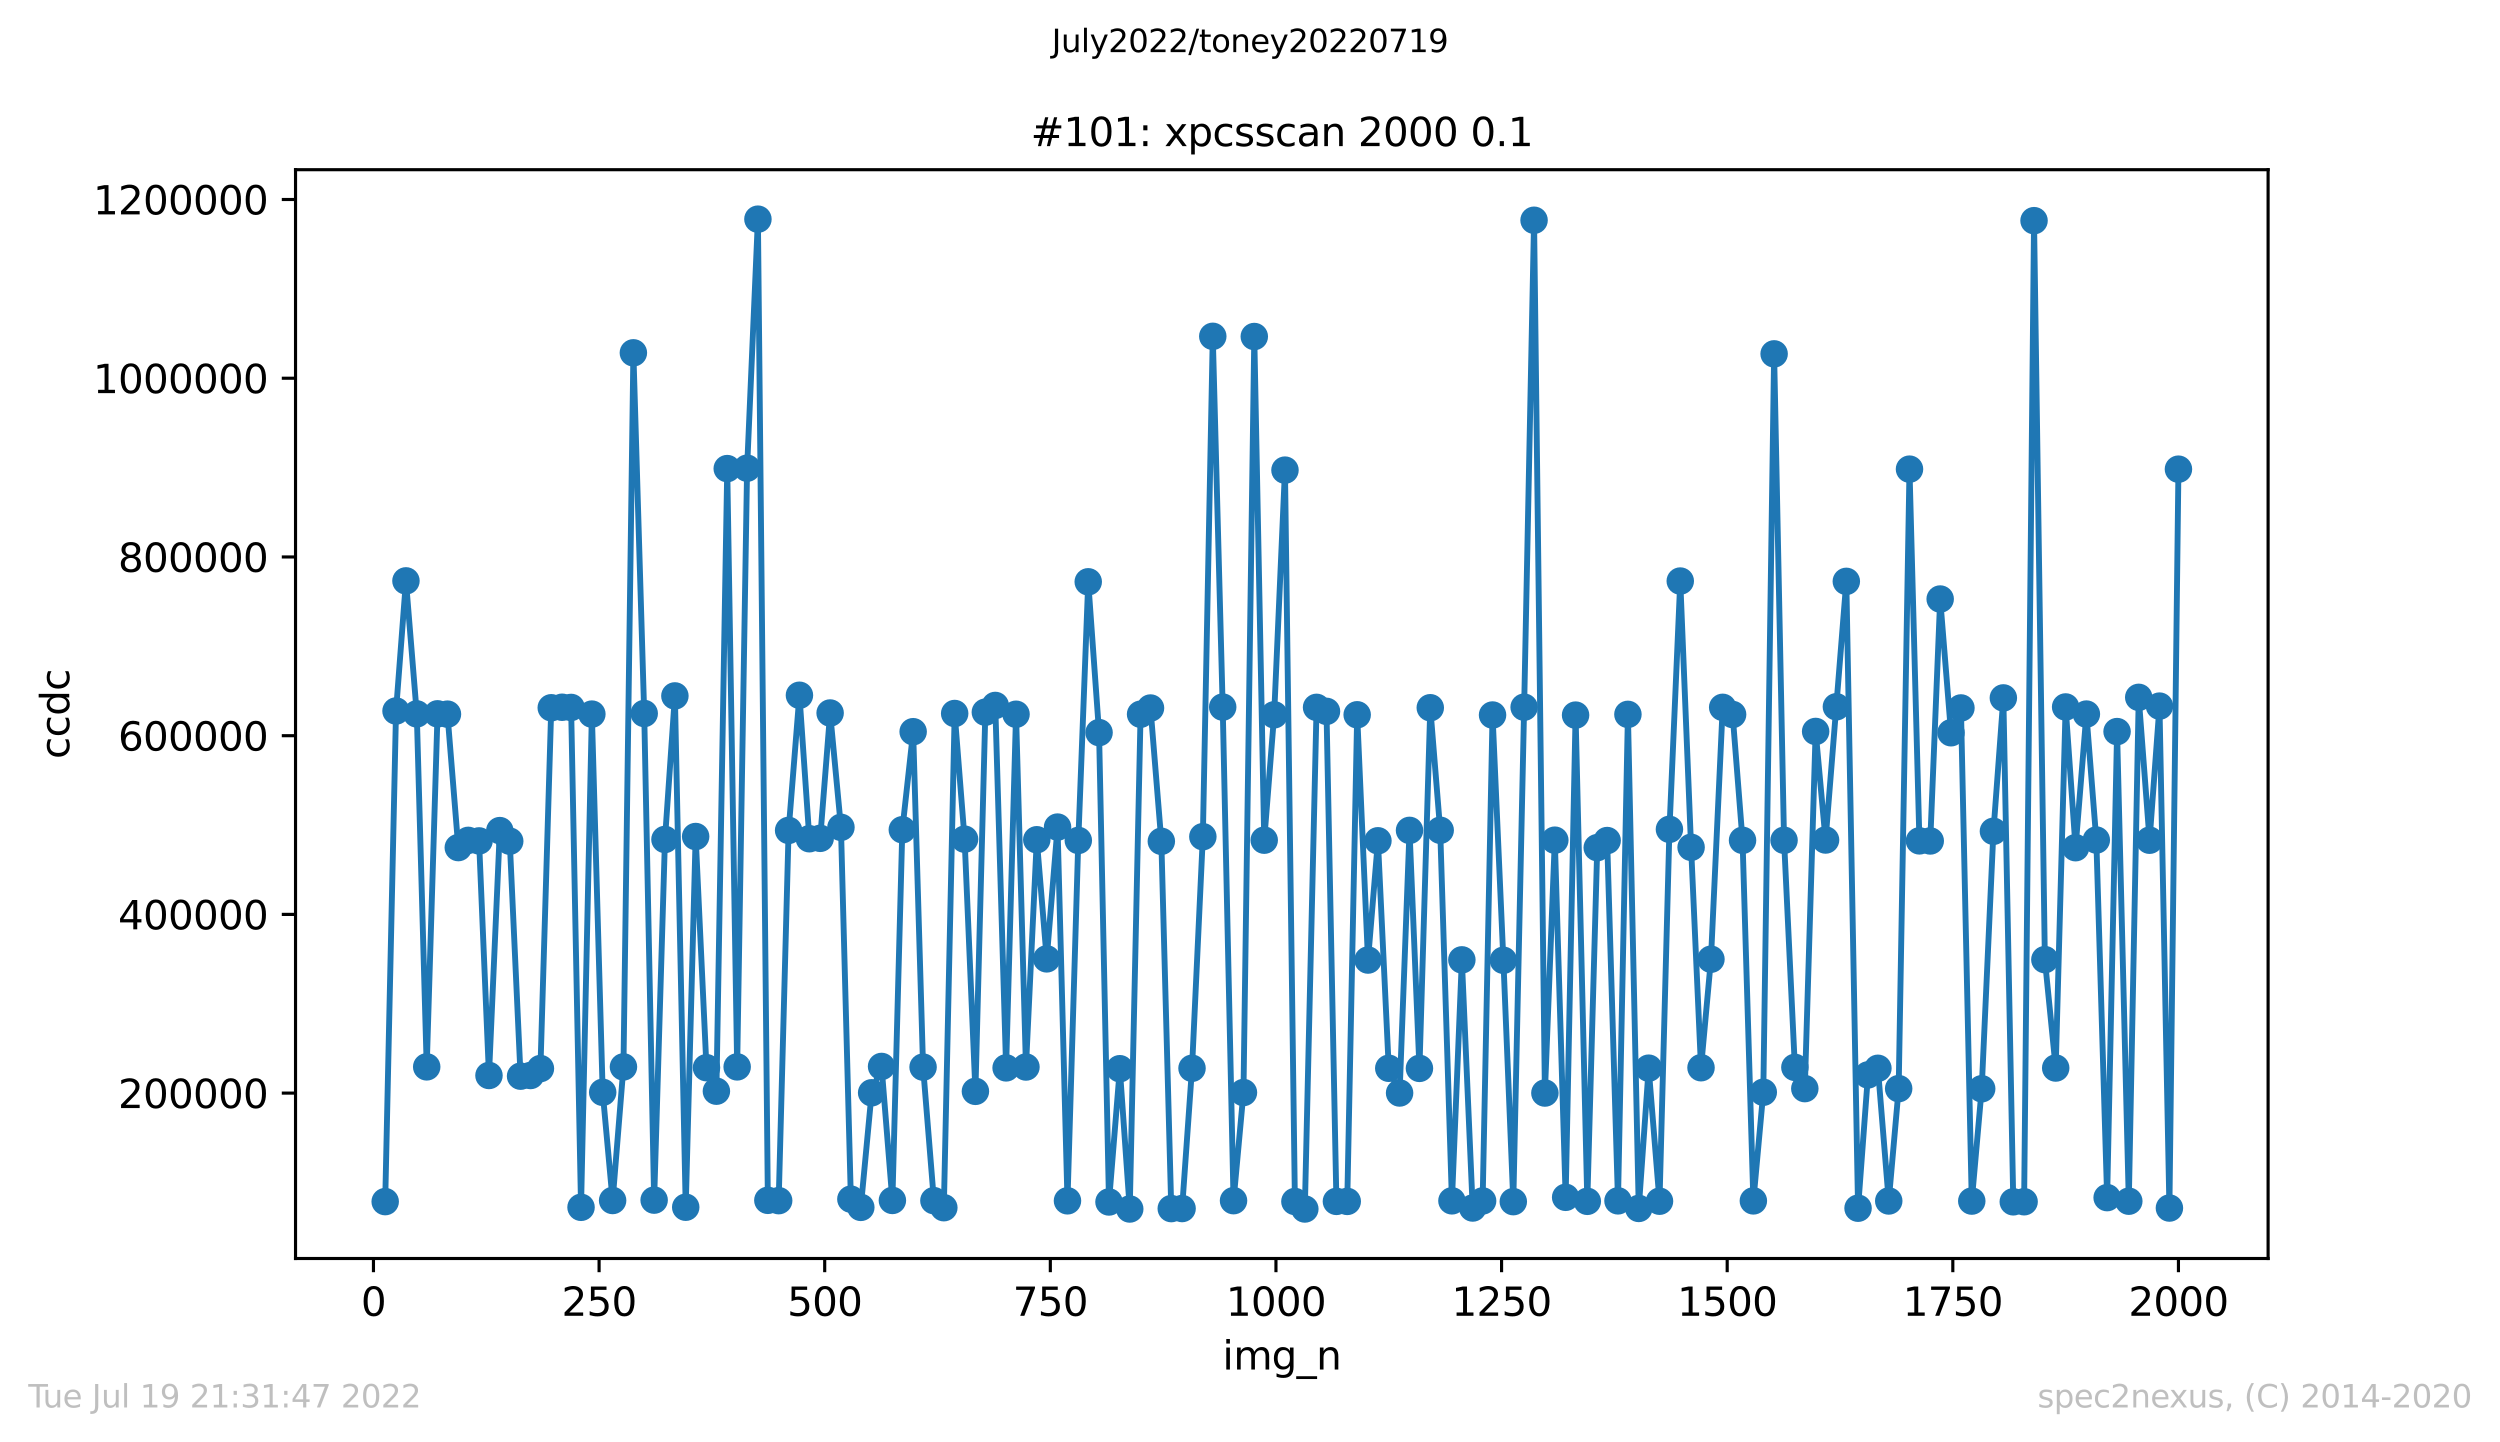 <?xml version="1.0" encoding="utf-8" standalone="no"?>
<!DOCTYPE svg PUBLIC "-//W3C//DTD SVG 1.1//EN"
  "http://www.w3.org/Graphics/SVG/1.1/DTD/svg11.dtd">
<svg xmlns:xlink="http://www.w3.org/1999/xlink" width="636.48pt" height="367.2pt" viewBox="0 0 636.48 367.2" xmlns="http://www.w3.org/2000/svg" version="1.1">
 <defs>
  <style type="text/css">*{stroke-linejoin: round; stroke-linecap: butt}</style>
 </defs>
 <g id="figure_1">
  <g id="patch_1">
   <path d="M 0 367.2 
L 636.48 367.2 
L 636.48 0 
L 0 0 
z
" style="fill: #ffffff"/>
  </g>
  <g id="axes_1">
   <g id="patch_2">
    <path d="M 75.24 320.4 
L 577.44 320.4 
L 577.44 43.2 
L 75.24 43.2 
z
" style="fill: #ffffff"/>
   </g>
   <g id="matplotlib.axis_1">
    <g id="xtick_1">
     <g id="line2d_1">
      <defs>
       <path id="m1f500fe204" d="M 0 0 
L 0 3.5 
" style="stroke: #000000; stroke-width: 0.8"/>
      </defs>
      <g>
       <use xlink:href="#m1f500fe204" x="95.08" y="320.4" style="stroke: #000000; stroke-width: 0.8"/>
      </g>
     </g>
     <g id="text_1">
      <!-- 0 -->
      <g transform="translate(91.899 334.998)scale(0.1 -0.1)">
       <defs>
        <path id="DejaVuSans-30" d="M 2034 4250 
Q 1547 4250 1301 3770 
Q 1056 3291 1056 2328 
Q 1056 1369 1301 889 
Q 1547 409 2034 409 
Q 2525 409 2770 889 
Q 3016 1369 3016 2328 
Q 3016 3291 2770 3770 
Q 2525 4250 2034 4250 
z
M 2034 4750 
Q 2819 4750 3233 4129 
Q 3647 3509 3647 2328 
Q 3647 1150 3233 529 
Q 2819 -91 2034 -91 
Q 1250 -91 836 529 
Q 422 1150 422 2328 
Q 422 3509 836 4129 
Q 1250 4750 2034 4750 
z
" transform="scale(0.016)"/>
       </defs>
       <use xlink:href="#DejaVuSans-30"/>
      </g>
     </g>
    </g>
    <g id="xtick_2">
     <g id="line2d_2">
      <g>
       <use xlink:href="#m1f500fe204" x="152.522" y="320.4" style="stroke: #000000; stroke-width: 0.8"/>
      </g>
     </g>
     <g id="text_2">
      <!-- 250 -->
      <g transform="translate(142.978 334.998)scale(0.1 -0.1)">
       <defs>
        <path id="DejaVuSans-32" d="M 1228 531 
L 3431 531 
L 3431 0 
L 469 0 
L 469 531 
Q 828 903 1448 1529 
Q 2069 2156 2228 2338 
Q 2531 2678 2651 2914 
Q 2772 3150 2772 3378 
Q 2772 3750 2511 3984 
Q 2250 4219 1831 4219 
Q 1534 4219 1204 4116 
Q 875 4013 500 3803 
L 500 4441 
Q 881 4594 1212 4672 
Q 1544 4750 1819 4750 
Q 2544 4750 2975 4387 
Q 3406 4025 3406 3419 
Q 3406 3131 3298 2873 
Q 3191 2616 2906 2266 
Q 2828 2175 2409 1742 
Q 1991 1309 1228 531 
z
" transform="scale(0.016)"/>
        <path id="DejaVuSans-35" d="M 691 4666 
L 3169 4666 
L 3169 4134 
L 1269 4134 
L 1269 2991 
Q 1406 3038 1543 3061 
Q 1681 3084 1819 3084 
Q 2600 3084 3056 2656 
Q 3513 2228 3513 1497 
Q 3513 744 3044 326 
Q 2575 -91 1722 -91 
Q 1428 -91 1123 -41 
Q 819 9 494 109 
L 494 744 
Q 775 591 1075 516 
Q 1375 441 1709 441 
Q 2250 441 2565 725 
Q 2881 1009 2881 1497 
Q 2881 1984 2565 2268 
Q 2250 2553 1709 2553 
Q 1456 2553 1204 2497 
Q 953 2441 691 2322 
L 691 4666 
z
" transform="scale(0.016)"/>
       </defs>
       <use xlink:href="#DejaVuSans-32"/>
       <use xlink:href="#DejaVuSans-35" x="63.623"/>
       <use xlink:href="#DejaVuSans-30" x="127.246"/>
      </g>
     </g>
    </g>
    <g id="xtick_3">
     <g id="line2d_3">
      <g>
       <use xlink:href="#m1f500fe204" x="209.963" y="320.4" style="stroke: #000000; stroke-width: 0.8"/>
      </g>
     </g>
     <g id="text_3">
      <!-- 500 -->
      <g transform="translate(200.42 334.998)scale(0.1 -0.1)">
       <use xlink:href="#DejaVuSans-35"/>
       <use xlink:href="#DejaVuSans-30" x="63.623"/>
       <use xlink:href="#DejaVuSans-30" x="127.246"/>
      </g>
     </g>
    </g>
    <g id="xtick_4">
     <g id="line2d_4">
      <g>
       <use xlink:href="#m1f500fe204" x="267.405" y="320.4" style="stroke: #000000; stroke-width: 0.8"/>
      </g>
     </g>
     <g id="text_4">
      <!-- 750 -->
      <g transform="translate(257.861 334.998)scale(0.1 -0.1)">
       <defs>
        <path id="DejaVuSans-37" d="M 525 4666 
L 3525 4666 
L 3525 4397 
L 1831 0 
L 1172 0 
L 2766 4134 
L 525 4134 
L 525 4666 
z
" transform="scale(0.016)"/>
       </defs>
       <use xlink:href="#DejaVuSans-37"/>
       <use xlink:href="#DejaVuSans-35" x="63.623"/>
       <use xlink:href="#DejaVuSans-30" x="127.246"/>
      </g>
     </g>
    </g>
    <g id="xtick_5">
     <g id="line2d_5">
      <g>
       <use xlink:href="#m1f500fe204" x="324.847" y="320.4" style="stroke: #000000; stroke-width: 0.8"/>
      </g>
     </g>
     <g id="text_5">
      <!-- 1000 -->
      <g transform="translate(312.122 334.998)scale(0.1 -0.1)">
       <defs>
        <path id="DejaVuSans-31" d="M 794 531 
L 1825 531 
L 1825 4091 
L 703 3866 
L 703 4441 
L 1819 4666 
L 2450 4666 
L 2450 531 
L 3481 531 
L 3481 0 
L 794 0 
L 794 531 
z
" transform="scale(0.016)"/>
       </defs>
       <use xlink:href="#DejaVuSans-31"/>
       <use xlink:href="#DejaVuSans-30" x="63.623"/>
       <use xlink:href="#DejaVuSans-30" x="127.246"/>
       <use xlink:href="#DejaVuSans-30" x="190.869"/>
      </g>
     </g>
    </g>
    <g id="xtick_6">
     <g id="line2d_6">
      <g>
       <use xlink:href="#m1f500fe204" x="382.288" y="320.4" style="stroke: #000000; stroke-width: 0.8"/>
      </g>
     </g>
     <g id="text_6">
      <!-- 1250 -->
      <g transform="translate(369.563 334.998)scale(0.1 -0.1)">
       <use xlink:href="#DejaVuSans-31"/>
       <use xlink:href="#DejaVuSans-32" x="63.623"/>
       <use xlink:href="#DejaVuSans-35" x="127.246"/>
       <use xlink:href="#DejaVuSans-30" x="190.869"/>
      </g>
     </g>
    </g>
    <g id="xtick_7">
     <g id="line2d_7">
      <g>
       <use xlink:href="#m1f500fe204" x="439.73" y="320.4" style="stroke: #000000; stroke-width: 0.8"/>
      </g>
     </g>
     <g id="text_7">
      <!-- 1500 -->
      <g transform="translate(427.005 334.998)scale(0.1 -0.1)">
       <use xlink:href="#DejaVuSans-31"/>
       <use xlink:href="#DejaVuSans-35" x="63.623"/>
       <use xlink:href="#DejaVuSans-30" x="127.246"/>
       <use xlink:href="#DejaVuSans-30" x="190.869"/>
      </g>
     </g>
    </g>
    <g id="xtick_8">
     <g id="line2d_8">
      <g>
       <use xlink:href="#m1f500fe204" x="497.171" y="320.4" style="stroke: #000000; stroke-width: 0.8"/>
      </g>
     </g>
     <g id="text_8">
      <!-- 1750 -->
      <g transform="translate(484.446 334.998)scale(0.1 -0.1)">
       <use xlink:href="#DejaVuSans-31"/>
       <use xlink:href="#DejaVuSans-37" x="63.623"/>
       <use xlink:href="#DejaVuSans-35" x="127.246"/>
       <use xlink:href="#DejaVuSans-30" x="190.869"/>
      </g>
     </g>
    </g>
    <g id="xtick_9">
     <g id="line2d_9">
      <g>
       <use xlink:href="#m1f500fe204" x="554.613" y="320.4" style="stroke: #000000; stroke-width: 0.8"/>
      </g>
     </g>
     <g id="text_9">
      <!-- 2000 -->
      <g transform="translate(541.888 334.998)scale(0.1 -0.1)">
       <use xlink:href="#DejaVuSans-32"/>
       <use xlink:href="#DejaVuSans-30" x="63.623"/>
       <use xlink:href="#DejaVuSans-30" x="127.246"/>
       <use xlink:href="#DejaVuSans-30" x="190.869"/>
      </g>
     </g>
    </g>
    <g id="text_10">
     <!-- img_n -->
     <g transform="translate(311.238 348.677)scale(0.1 -0.1)">
      <defs>
       <path id="DejaVuSans-69" d="M 603 3500 
L 1178 3500 
L 1178 0 
L 603 0 
L 603 3500 
z
M 603 4863 
L 1178 4863 
L 1178 4134 
L 603 4134 
L 603 4863 
z
" transform="scale(0.016)"/>
       <path id="DejaVuSans-6d" d="M 3328 2828 
Q 3544 3216 3844 3400 
Q 4144 3584 4550 3584 
Q 5097 3584 5394 3201 
Q 5691 2819 5691 2113 
L 5691 0 
L 5113 0 
L 5113 2094 
Q 5113 2597 4934 2840 
Q 4756 3084 4391 3084 
Q 3944 3084 3684 2787 
Q 3425 2491 3425 1978 
L 3425 0 
L 2847 0 
L 2847 2094 
Q 2847 2600 2669 2842 
Q 2491 3084 2119 3084 
Q 1678 3084 1418 2786 
Q 1159 2488 1159 1978 
L 1159 0 
L 581 0 
L 581 3500 
L 1159 3500 
L 1159 2956 
Q 1356 3278 1631 3431 
Q 1906 3584 2284 3584 
Q 2666 3584 2933 3390 
Q 3200 3197 3328 2828 
z
" transform="scale(0.016)"/>
       <path id="DejaVuSans-67" d="M 2906 1791 
Q 2906 2416 2648 2759 
Q 2391 3103 1925 3103 
Q 1463 3103 1205 2759 
Q 947 2416 947 1791 
Q 947 1169 1205 825 
Q 1463 481 1925 481 
Q 2391 481 2648 825 
Q 2906 1169 2906 1791 
z
M 3481 434 
Q 3481 -459 3084 -895 
Q 2688 -1331 1869 -1331 
Q 1566 -1331 1297 -1286 
Q 1028 -1241 775 -1147 
L 775 -588 
Q 1028 -725 1275 -790 
Q 1522 -856 1778 -856 
Q 2344 -856 2625 -561 
Q 2906 -266 2906 331 
L 2906 616 
Q 2728 306 2450 153 
Q 2172 0 1784 0 
Q 1141 0 747 490 
Q 353 981 353 1791 
Q 353 2603 747 3093 
Q 1141 3584 1784 3584 
Q 2172 3584 2450 3431 
Q 2728 3278 2906 2969 
L 2906 3500 
L 3481 3500 
L 3481 434 
z
" transform="scale(0.016)"/>
       <path id="DejaVuSans-5f" d="M 3263 -1063 
L 3263 -1509 
L -63 -1509 
L -63 -1063 
L 3263 -1063 
z
" transform="scale(0.016)"/>
       <path id="DejaVuSans-6e" d="M 3513 2113 
L 3513 0 
L 2938 0 
L 2938 2094 
Q 2938 2591 2744 2837 
Q 2550 3084 2163 3084 
Q 1697 3084 1428 2787 
Q 1159 2491 1159 1978 
L 1159 0 
L 581 0 
L 581 3500 
L 1159 3500 
L 1159 2956 
Q 1366 3272 1645 3428 
Q 1925 3584 2291 3584 
Q 2894 3584 3203 3211 
Q 3513 2838 3513 2113 
z
" transform="scale(0.016)"/>
      </defs>
      <use xlink:href="#DejaVuSans-69"/>
      <use xlink:href="#DejaVuSans-6d" x="27.783"/>
      <use xlink:href="#DejaVuSans-67" x="125.195"/>
      <use xlink:href="#DejaVuSans-5f" x="188.672"/>
      <use xlink:href="#DejaVuSans-6e" x="238.672"/>
     </g>
    </g>
   </g>
   <g id="matplotlib.axis_2">
    <g id="ytick_1">
     <g id="line2d_10">
      <defs>
       <path id="m48b2c67e05" d="M 0 0 
L -3.5 0 
" style="stroke: #000000; stroke-width: 0.8"/>
      </defs>
      <g>
       <use xlink:href="#m48b2c67e05" x="75.24" y="278.301" style="stroke: #000000; stroke-width: 0.8"/>
      </g>
     </g>
     <g id="text_11">
      <!-- 200000 -->
      <g transform="translate(30.065 282.1)scale(0.1 -0.1)">
       <use xlink:href="#DejaVuSans-32"/>
       <use xlink:href="#DejaVuSans-30" x="63.623"/>
       <use xlink:href="#DejaVuSans-30" x="127.246"/>
       <use xlink:href="#DejaVuSans-30" x="190.869"/>
       <use xlink:href="#DejaVuSans-30" x="254.492"/>
       <use xlink:href="#DejaVuSans-30" x="318.115"/>
      </g>
     </g>
    </g>
    <g id="ytick_2">
     <g id="line2d_11">
      <g>
       <use xlink:href="#m48b2c67e05" x="75.24" y="232.799" style="stroke: #000000; stroke-width: 0.8"/>
      </g>
     </g>
     <g id="text_12">
      <!-- 400000 -->
      <g transform="translate(30.065 236.598)scale(0.1 -0.1)">
       <defs>
        <path id="DejaVuSans-34" d="M 2419 4116 
L 825 1625 
L 2419 1625 
L 2419 4116 
z
M 2253 4666 
L 3047 4666 
L 3047 1625 
L 3713 1625 
L 3713 1100 
L 3047 1100 
L 3047 0 
L 2419 0 
L 2419 1100 
L 313 1100 
L 313 1709 
L 2253 4666 
z
" transform="scale(0.016)"/>
       </defs>
       <use xlink:href="#DejaVuSans-34"/>
       <use xlink:href="#DejaVuSans-30" x="63.623"/>
       <use xlink:href="#DejaVuSans-30" x="127.246"/>
       <use xlink:href="#DejaVuSans-30" x="190.869"/>
       <use xlink:href="#DejaVuSans-30" x="254.492"/>
       <use xlink:href="#DejaVuSans-30" x="318.115"/>
      </g>
     </g>
    </g>
    <g id="ytick_3">
     <g id="line2d_12">
      <g>
       <use xlink:href="#m48b2c67e05" x="75.24" y="187.297" style="stroke: #000000; stroke-width: 0.8"/>
      </g>
     </g>
     <g id="text_13">
      <!-- 600000 -->
      <g transform="translate(30.065 191.096)scale(0.1 -0.1)">
       <defs>
        <path id="DejaVuSans-36" d="M 2113 2584 
Q 1688 2584 1439 2293 
Q 1191 2003 1191 1497 
Q 1191 994 1439 701 
Q 1688 409 2113 409 
Q 2538 409 2786 701 
Q 3034 994 3034 1497 
Q 3034 2003 2786 2293 
Q 2538 2584 2113 2584 
z
M 3366 4563 
L 3366 3988 
Q 3128 4100 2886 4159 
Q 2644 4219 2406 4219 
Q 1781 4219 1451 3797 
Q 1122 3375 1075 2522 
Q 1259 2794 1537 2939 
Q 1816 3084 2150 3084 
Q 2853 3084 3261 2657 
Q 3669 2231 3669 1497 
Q 3669 778 3244 343 
Q 2819 -91 2113 -91 
Q 1303 -91 875 529 
Q 447 1150 447 2328 
Q 447 3434 972 4092 
Q 1497 4750 2381 4750 
Q 2619 4750 2861 4703 
Q 3103 4656 3366 4563 
z
" transform="scale(0.016)"/>
       </defs>
       <use xlink:href="#DejaVuSans-36"/>
       <use xlink:href="#DejaVuSans-30" x="63.623"/>
       <use xlink:href="#DejaVuSans-30" x="127.246"/>
       <use xlink:href="#DejaVuSans-30" x="190.869"/>
       <use xlink:href="#DejaVuSans-30" x="254.492"/>
       <use xlink:href="#DejaVuSans-30" x="318.115"/>
      </g>
     </g>
    </g>
    <g id="ytick_4">
     <g id="line2d_13">
      <g>
       <use xlink:href="#m48b2c67e05" x="75.24" y="141.795" style="stroke: #000000; stroke-width: 0.8"/>
      </g>
     </g>
     <g id="text_14">
      <!-- 800000 -->
      <g transform="translate(30.065 145.595)scale(0.1 -0.1)">
       <defs>
        <path id="DejaVuSans-38" d="M 2034 2216 
Q 1584 2216 1326 1975 
Q 1069 1734 1069 1313 
Q 1069 891 1326 650 
Q 1584 409 2034 409 
Q 2484 409 2743 651 
Q 3003 894 3003 1313 
Q 3003 1734 2745 1975 
Q 2488 2216 2034 2216 
z
M 1403 2484 
Q 997 2584 770 2862 
Q 544 3141 544 3541 
Q 544 4100 942 4425 
Q 1341 4750 2034 4750 
Q 2731 4750 3128 4425 
Q 3525 4100 3525 3541 
Q 3525 3141 3298 2862 
Q 3072 2584 2669 2484 
Q 3125 2378 3379 2068 
Q 3634 1759 3634 1313 
Q 3634 634 3220 271 
Q 2806 -91 2034 -91 
Q 1263 -91 848 271 
Q 434 634 434 1313 
Q 434 1759 690 2068 
Q 947 2378 1403 2484 
z
M 1172 3481 
Q 1172 3119 1398 2916 
Q 1625 2713 2034 2713 
Q 2441 2713 2670 2916 
Q 2900 3119 2900 3481 
Q 2900 3844 2670 4047 
Q 2441 4250 2034 4250 
Q 1625 4250 1398 4047 
Q 1172 3844 1172 3481 
z
" transform="scale(0.016)"/>
       </defs>
       <use xlink:href="#DejaVuSans-38"/>
       <use xlink:href="#DejaVuSans-30" x="63.623"/>
       <use xlink:href="#DejaVuSans-30" x="127.246"/>
       <use xlink:href="#DejaVuSans-30" x="190.869"/>
       <use xlink:href="#DejaVuSans-30" x="254.492"/>
       <use xlink:href="#DejaVuSans-30" x="318.115"/>
      </g>
     </g>
    </g>
    <g id="ytick_5">
     <g id="line2d_14">
      <g>
       <use xlink:href="#m48b2c67e05" x="75.24" y="96.294" style="stroke: #000000; stroke-width: 0.8"/>
      </g>
     </g>
     <g id="text_15">
      <!-- 1000000 -->
      <g transform="translate(23.703 100.093)scale(0.1 -0.1)">
       <use xlink:href="#DejaVuSans-31"/>
       <use xlink:href="#DejaVuSans-30" x="63.623"/>
       <use xlink:href="#DejaVuSans-30" x="127.246"/>
       <use xlink:href="#DejaVuSans-30" x="190.869"/>
       <use xlink:href="#DejaVuSans-30" x="254.492"/>
       <use xlink:href="#DejaVuSans-30" x="318.115"/>
       <use xlink:href="#DejaVuSans-30" x="381.738"/>
      </g>
     </g>
    </g>
    <g id="ytick_6">
     <g id="line2d_15">
      <g>
       <use xlink:href="#m48b2c67e05" x="75.24" y="50.792" style="stroke: #000000; stroke-width: 0.8"/>
      </g>
     </g>
     <g id="text_16">
      <!-- 1200000 -->
      <g transform="translate(23.703 54.591)scale(0.1 -0.1)">
       <use xlink:href="#DejaVuSans-31"/>
       <use xlink:href="#DejaVuSans-32" x="63.623"/>
       <use xlink:href="#DejaVuSans-30" x="127.246"/>
       <use xlink:href="#DejaVuSans-30" x="190.869"/>
       <use xlink:href="#DejaVuSans-30" x="254.492"/>
       <use xlink:href="#DejaVuSans-30" x="318.115"/>
       <use xlink:href="#DejaVuSans-30" x="381.738"/>
      </g>
     </g>
    </g>
    <g id="text_17">
     <!-- ccdc -->
     <g transform="translate(17.623 193.222)rotate(-90)scale(0.1 -0.1)">
      <defs>
       <path id="DejaVuSans-63" d="M 3122 3366 
L 3122 2828 
Q 2878 2963 2633 3030 
Q 2388 3097 2138 3097 
Q 1578 3097 1268 2742 
Q 959 2388 959 1747 
Q 959 1106 1268 751 
Q 1578 397 2138 397 
Q 2388 397 2633 464 
Q 2878 531 3122 666 
L 3122 134 
Q 2881 22 2623 -34 
Q 2366 -91 2075 -91 
Q 1284 -91 818 406 
Q 353 903 353 1747 
Q 353 2603 823 3093 
Q 1294 3584 2113 3584 
Q 2378 3584 2631 3529 
Q 2884 3475 3122 3366 
z
" transform="scale(0.016)"/>
       <path id="DejaVuSans-64" d="M 2906 2969 
L 2906 4863 
L 3481 4863 
L 3481 0 
L 2906 0 
L 2906 525 
Q 2725 213 2448 61 
Q 2172 -91 1784 -91 
Q 1150 -91 751 415 
Q 353 922 353 1747 
Q 353 2572 751 3078 
Q 1150 3584 1784 3584 
Q 2172 3584 2448 3432 
Q 2725 3281 2906 2969 
z
M 947 1747 
Q 947 1113 1208 752 
Q 1469 391 1925 391 
Q 2381 391 2643 752 
Q 2906 1113 2906 1747 
Q 2906 2381 2643 2742 
Q 2381 3103 1925 3103 
Q 1469 3103 1208 2742 
Q 947 2381 947 1747 
z
" transform="scale(0.016)"/>
      </defs>
      <use xlink:href="#DejaVuSans-63"/>
      <use xlink:href="#DejaVuSans-63" x="54.98"/>
      <use xlink:href="#DejaVuSans-64" x="109.961"/>
      <use xlink:href="#DejaVuSans-63" x="173.438"/>
     </g>
    </g>
   </g>
   <g id="line2d_16">
    <path d="M 98.067 305.92 
L 100.824 181.012 
L 103.352 147.888 
L 106.109 181.75 
L 108.637 271.613 
L 111.394 181.735 
L 113.921 181.817 
L 116.678 215.787 
L 119.206 213.95 
L 121.963 214.089 
L 124.49 273.808 
L 127.248 211.464 
L 129.775 214.161 
L 132.532 273.985 
L 135.06 273.812 
L 137.587 272.049 
L 140.344 180.191 
L 143.101 180.061 
L 145.399 180.11 
L 147.927 307.373 
L 150.684 181.806 
L 153.441 278.096 
L 155.968 305.638 
L 158.726 271.622 
L 161.253 89.827 
L 164.01 181.651 
L 166.538 305.542 
L 169.295 213.718 
L 171.822 177.178 
L 174.579 307.35 
L 177.107 212.972 
L 179.864 271.827 
L 182.391 277.808 
L 185.149 119.302 
L 187.676 271.62 
L 190.204 119.198 
L 192.961 55.8 
L 195.488 305.593 
L 198.245 305.676 
L 200.773 211.415 
L 203.53 177.007 
L 206.057 213.534 
L 208.815 213.434 
L 211.342 181.525 
L 214.099 210.633 
L 216.627 305.296 
L 219.154 307.386 
L 221.911 278.215 
L 224.439 271.51 
L 227.196 305.621 
L 229.723 211.248 
L 232.481 186.285 
L 235.008 271.68 
L 237.765 305.678 
L 240.293 307.469 
L 243.05 181.653 
L 245.577 213.647 
L 248.334 277.846 
L 250.862 181.317 
L 253.389 179.603 
L 256.146 271.872 
L 258.674 181.842 
L 261.201 271.652 
L 263.958 213.793 
L 266.486 244.119 
L 269.243 210.569 
L 271.771 305.718 
L 274.528 213.969 
L 277.055 148.121 
L 279.812 186.513 
L 282.34 306.012 
L 285.097 272.088 
L 287.624 307.8 
L 290.382 181.838 
L 292.909 180.258 
L 295.666 214.188 
L 298.194 307.698 
L 300.951 307.683 
L 303.478 271.977 
L 306.235 213.014 
L 308.763 85.624 
L 311.29 180.02 
L 314.048 305.682 
L 316.575 278.15 
L 319.332 85.676 
L 321.86 213.903 
L 324.387 181.987 
L 327.144 119.692 
L 329.672 305.893 
L 332.199 307.799 
L 335.186 180.089 
L 337.713 181.107 
L 340.241 305.862 
L 342.998 305.867 
L 345.525 181.978 
L 348.283 244.421 
L 350.81 214.056 
L 353.567 271.975 
L 356.324 278.265 
L 358.852 211.409 
L 361.379 272.001 
L 364.137 180.185 
L 366.664 211.379 
L 369.651 305.723 
L 372.178 244.374 
L 374.936 307.551 
L 377.463 305.749 
L 379.99 182.039 
L 382.748 244.483 
L 385.275 305.929 
L 388.032 180.043 
L 390.56 56.076 
L 393.317 278.277 
L 395.844 213.905 
L 398.601 304.827 
L 401.129 182.064 
L 404.116 305.848 
L 406.643 215.805 
L 409.171 213.999 
L 411.928 305.726 
L 414.455 181.874 
L 417.213 307.657 
L 419.74 271.951 
L 422.497 305.82 
L 425.025 211.14 
L 427.782 147.932 
L 430.539 215.72 
L 433.066 271.833 
L 435.594 244.212 
L 438.581 180.082 
L 441.108 181.907 
L 443.636 213.943 
L 446.393 305.734 
L 448.92 278.08 
L 451.677 90.093 
L 454.205 213.929 
L 456.962 271.743 
L 459.49 277.152 
L 462.247 186.224 
L 464.774 213.859 
L 470.059 148.011 
L 473.046 307.601 
L 475.573 273.663 
L 478.101 271.98 
L 480.858 305.758 
L 483.385 277.157 
L 486.142 119.442 
L 488.67 214.078 
L 491.427 214.1 
L 493.954 152.509 
L 496.712 186.554 
L 499.239 180.24 
L 501.996 305.785 
L 504.524 277.19 
L 507.511 211.641 
L 510.038 177.682 
L 512.566 305.972 
L 515.323 305.954 
L 517.85 56.18 
L 520.607 244.314 
L 523.365 271.911 
L 525.892 179.987 
L 528.419 215.817 
L 531.177 181.798 
L 533.704 213.869 
L 536.461 304.904 
L 538.989 186.256 
L 541.976 305.816 
L 544.503 177.539 
L 547.26 213.913 
L 549.788 179.769 
L 552.315 307.557 
L 554.613 119.448 
L 554.613 119.448 
" clip-path="url(#p05464208d6)" style="fill: none; stroke: #1f77b4; stroke-width: 1.5; stroke-linecap: square"/>
    <defs>
     <path id="me6e711a091" d="M 0 3 
C 0.796 3 1.559 2.684 2.121 2.121 
C 2.684 1.559 3 0.796 3 0 
C 3 -0.796 2.684 -1.559 2.121 -2.121 
C 1.559 -2.684 0.796 -3 0 -3 
C -0.796 -3 -1.559 -2.684 -2.121 -2.121 
C -2.684 -1.559 -3 -0.796 -3 0 
C -3 0.796 -2.684 1.559 -2.121 2.121 
C -1.559 2.684 -0.796 3 0 3 
z
" style="stroke: #1f77b4"/>
    </defs>
    <g clip-path="url(#p05464208d6)">
     <use xlink:href="#me6e711a091" x="98.067" y="305.92" style="fill: #1f77b4; stroke: #1f77b4"/>
     <use xlink:href="#me6e711a091" x="100.824" y="181.012" style="fill: #1f77b4; stroke: #1f77b4"/>
     <use xlink:href="#me6e711a091" x="103.352" y="147.888" style="fill: #1f77b4; stroke: #1f77b4"/>
     <use xlink:href="#me6e711a091" x="106.109" y="181.75" style="fill: #1f77b4; stroke: #1f77b4"/>
     <use xlink:href="#me6e711a091" x="108.637" y="271.613" style="fill: #1f77b4; stroke: #1f77b4"/>
     <use xlink:href="#me6e711a091" x="111.394" y="181.735" style="fill: #1f77b4; stroke: #1f77b4"/>
     <use xlink:href="#me6e711a091" x="113.921" y="181.817" style="fill: #1f77b4; stroke: #1f77b4"/>
     <use xlink:href="#me6e711a091" x="116.678" y="215.787" style="fill: #1f77b4; stroke: #1f77b4"/>
     <use xlink:href="#me6e711a091" x="119.206" y="213.95" style="fill: #1f77b4; stroke: #1f77b4"/>
     <use xlink:href="#me6e711a091" x="121.963" y="214.089" style="fill: #1f77b4; stroke: #1f77b4"/>
     <use xlink:href="#me6e711a091" x="124.49" y="273.808" style="fill: #1f77b4; stroke: #1f77b4"/>
     <use xlink:href="#me6e711a091" x="127.248" y="211.464" style="fill: #1f77b4; stroke: #1f77b4"/>
     <use xlink:href="#me6e711a091" x="129.775" y="214.161" style="fill: #1f77b4; stroke: #1f77b4"/>
     <use xlink:href="#me6e711a091" x="132.532" y="273.985" style="fill: #1f77b4; stroke: #1f77b4"/>
     <use xlink:href="#me6e711a091" x="135.06" y="273.812" style="fill: #1f77b4; stroke: #1f77b4"/>
     <use xlink:href="#me6e711a091" x="137.587" y="272.049" style="fill: #1f77b4; stroke: #1f77b4"/>
     <use xlink:href="#me6e711a091" x="140.344" y="180.191" style="fill: #1f77b4; stroke: #1f77b4"/>
     <use xlink:href="#me6e711a091" x="143.101" y="180.061" style="fill: #1f77b4; stroke: #1f77b4"/>
     <use xlink:href="#me6e711a091" x="145.399" y="180.11" style="fill: #1f77b4; stroke: #1f77b4"/>
     <use xlink:href="#me6e711a091" x="147.927" y="307.373" style="fill: #1f77b4; stroke: #1f77b4"/>
     <use xlink:href="#me6e711a091" x="150.684" y="181.806" style="fill: #1f77b4; stroke: #1f77b4"/>
     <use xlink:href="#me6e711a091" x="153.441" y="278.096" style="fill: #1f77b4; stroke: #1f77b4"/>
     <use xlink:href="#me6e711a091" x="155.968" y="305.638" style="fill: #1f77b4; stroke: #1f77b4"/>
     <use xlink:href="#me6e711a091" x="158.726" y="271.622" style="fill: #1f77b4; stroke: #1f77b4"/>
     <use xlink:href="#me6e711a091" x="161.253" y="89.827" style="fill: #1f77b4; stroke: #1f77b4"/>
     <use xlink:href="#me6e711a091" x="164.01" y="181.651" style="fill: #1f77b4; stroke: #1f77b4"/>
     <use xlink:href="#me6e711a091" x="166.538" y="305.542" style="fill: #1f77b4; stroke: #1f77b4"/>
     <use xlink:href="#me6e711a091" x="169.295" y="213.718" style="fill: #1f77b4; stroke: #1f77b4"/>
     <use xlink:href="#me6e711a091" x="171.822" y="177.178" style="fill: #1f77b4; stroke: #1f77b4"/>
     <use xlink:href="#me6e711a091" x="174.579" y="307.35" style="fill: #1f77b4; stroke: #1f77b4"/>
     <use xlink:href="#me6e711a091" x="177.107" y="212.972" style="fill: #1f77b4; stroke: #1f77b4"/>
     <use xlink:href="#me6e711a091" x="179.864" y="271.827" style="fill: #1f77b4; stroke: #1f77b4"/>
     <use xlink:href="#me6e711a091" x="182.391" y="277.808" style="fill: #1f77b4; stroke: #1f77b4"/>
     <use xlink:href="#me6e711a091" x="185.149" y="119.302" style="fill: #1f77b4; stroke: #1f77b4"/>
     <use xlink:href="#me6e711a091" x="187.676" y="271.62" style="fill: #1f77b4; stroke: #1f77b4"/>
     <use xlink:href="#me6e711a091" x="190.204" y="119.198" style="fill: #1f77b4; stroke: #1f77b4"/>
     <use xlink:href="#me6e711a091" x="192.961" y="55.8" style="fill: #1f77b4; stroke: #1f77b4"/>
     <use xlink:href="#me6e711a091" x="195.488" y="305.593" style="fill: #1f77b4; stroke: #1f77b4"/>
     <use xlink:href="#me6e711a091" x="198.245" y="305.676" style="fill: #1f77b4; stroke: #1f77b4"/>
     <use xlink:href="#me6e711a091" x="200.773" y="211.415" style="fill: #1f77b4; stroke: #1f77b4"/>
     <use xlink:href="#me6e711a091" x="203.53" y="177.007" style="fill: #1f77b4; stroke: #1f77b4"/>
     <use xlink:href="#me6e711a091" x="206.057" y="213.534" style="fill: #1f77b4; stroke: #1f77b4"/>
     <use xlink:href="#me6e711a091" x="208.815" y="213.434" style="fill: #1f77b4; stroke: #1f77b4"/>
     <use xlink:href="#me6e711a091" x="211.342" y="181.525" style="fill: #1f77b4; stroke: #1f77b4"/>
     <use xlink:href="#me6e711a091" x="214.099" y="210.633" style="fill: #1f77b4; stroke: #1f77b4"/>
     <use xlink:href="#me6e711a091" x="216.627" y="305.296" style="fill: #1f77b4; stroke: #1f77b4"/>
     <use xlink:href="#me6e711a091" x="219.154" y="307.386" style="fill: #1f77b4; stroke: #1f77b4"/>
     <use xlink:href="#me6e711a091" x="221.911" y="278.215" style="fill: #1f77b4; stroke: #1f77b4"/>
     <use xlink:href="#me6e711a091" x="224.439" y="271.51" style="fill: #1f77b4; stroke: #1f77b4"/>
     <use xlink:href="#me6e711a091" x="227.196" y="305.621" style="fill: #1f77b4; stroke: #1f77b4"/>
     <use xlink:href="#me6e711a091" x="229.723" y="211.248" style="fill: #1f77b4; stroke: #1f77b4"/>
     <use xlink:href="#me6e711a091" x="232.481" y="186.285" style="fill: #1f77b4; stroke: #1f77b4"/>
     <use xlink:href="#me6e711a091" x="235.008" y="271.68" style="fill: #1f77b4; stroke: #1f77b4"/>
     <use xlink:href="#me6e711a091" x="237.765" y="305.678" style="fill: #1f77b4; stroke: #1f77b4"/>
     <use xlink:href="#me6e711a091" x="240.293" y="307.469" style="fill: #1f77b4; stroke: #1f77b4"/>
     <use xlink:href="#me6e711a091" x="243.05" y="181.653" style="fill: #1f77b4; stroke: #1f77b4"/>
     <use xlink:href="#me6e711a091" x="245.577" y="213.647" style="fill: #1f77b4; stroke: #1f77b4"/>
     <use xlink:href="#me6e711a091" x="248.334" y="277.846" style="fill: #1f77b4; stroke: #1f77b4"/>
     <use xlink:href="#me6e711a091" x="250.862" y="181.317" style="fill: #1f77b4; stroke: #1f77b4"/>
     <use xlink:href="#me6e711a091" x="253.389" y="179.603" style="fill: #1f77b4; stroke: #1f77b4"/>
     <use xlink:href="#me6e711a091" x="256.146" y="271.872" style="fill: #1f77b4; stroke: #1f77b4"/>
     <use xlink:href="#me6e711a091" x="258.674" y="181.842" style="fill: #1f77b4; stroke: #1f77b4"/>
     <use xlink:href="#me6e711a091" x="261.201" y="271.652" style="fill: #1f77b4; stroke: #1f77b4"/>
     <use xlink:href="#me6e711a091" x="263.958" y="213.793" style="fill: #1f77b4; stroke: #1f77b4"/>
     <use xlink:href="#me6e711a091" x="266.486" y="244.119" style="fill: #1f77b4; stroke: #1f77b4"/>
     <use xlink:href="#me6e711a091" x="269.243" y="210.569" style="fill: #1f77b4; stroke: #1f77b4"/>
     <use xlink:href="#me6e711a091" x="271.771" y="305.718" style="fill: #1f77b4; stroke: #1f77b4"/>
     <use xlink:href="#me6e711a091" x="274.528" y="213.969" style="fill: #1f77b4; stroke: #1f77b4"/>
     <use xlink:href="#me6e711a091" x="277.055" y="148.121" style="fill: #1f77b4; stroke: #1f77b4"/>
     <use xlink:href="#me6e711a091" x="279.812" y="186.513" style="fill: #1f77b4; stroke: #1f77b4"/>
     <use xlink:href="#me6e711a091" x="282.34" y="306.012" style="fill: #1f77b4; stroke: #1f77b4"/>
     <use xlink:href="#me6e711a091" x="285.097" y="272.088" style="fill: #1f77b4; stroke: #1f77b4"/>
     <use xlink:href="#me6e711a091" x="287.624" y="307.8" style="fill: #1f77b4; stroke: #1f77b4"/>
     <use xlink:href="#me6e711a091" x="290.382" y="181.838" style="fill: #1f77b4; stroke: #1f77b4"/>
     <use xlink:href="#me6e711a091" x="292.909" y="180.258" style="fill: #1f77b4; stroke: #1f77b4"/>
     <use xlink:href="#me6e711a091" x="295.666" y="214.188" style="fill: #1f77b4; stroke: #1f77b4"/>
     <use xlink:href="#me6e711a091" x="298.194" y="307.698" style="fill: #1f77b4; stroke: #1f77b4"/>
     <use xlink:href="#me6e711a091" x="300.951" y="307.683" style="fill: #1f77b4; stroke: #1f77b4"/>
     <use xlink:href="#me6e711a091" x="303.478" y="271.977" style="fill: #1f77b4; stroke: #1f77b4"/>
     <use xlink:href="#me6e711a091" x="306.235" y="213.014" style="fill: #1f77b4; stroke: #1f77b4"/>
     <use xlink:href="#me6e711a091" x="308.763" y="85.624" style="fill: #1f77b4; stroke: #1f77b4"/>
     <use xlink:href="#me6e711a091" x="311.29" y="180.02" style="fill: #1f77b4; stroke: #1f77b4"/>
     <use xlink:href="#me6e711a091" x="314.048" y="305.682" style="fill: #1f77b4; stroke: #1f77b4"/>
     <use xlink:href="#me6e711a091" x="316.575" y="278.15" style="fill: #1f77b4; stroke: #1f77b4"/>
     <use xlink:href="#me6e711a091" x="319.332" y="85.676" style="fill: #1f77b4; stroke: #1f77b4"/>
     <use xlink:href="#me6e711a091" x="321.86" y="213.903" style="fill: #1f77b4; stroke: #1f77b4"/>
     <use xlink:href="#me6e711a091" x="324.387" y="181.987" style="fill: #1f77b4; stroke: #1f77b4"/>
     <use xlink:href="#me6e711a091" x="327.144" y="119.692" style="fill: #1f77b4; stroke: #1f77b4"/>
     <use xlink:href="#me6e711a091" x="329.672" y="305.893" style="fill: #1f77b4; stroke: #1f77b4"/>
     <use xlink:href="#me6e711a091" x="332.199" y="307.799" style="fill: #1f77b4; stroke: #1f77b4"/>
     <use xlink:href="#me6e711a091" x="335.186" y="180.089" style="fill: #1f77b4; stroke: #1f77b4"/>
     <use xlink:href="#me6e711a091" x="337.713" y="181.107" style="fill: #1f77b4; stroke: #1f77b4"/>
     <use xlink:href="#me6e711a091" x="340.241" y="305.862" style="fill: #1f77b4; stroke: #1f77b4"/>
     <use xlink:href="#me6e711a091" x="342.998" y="305.867" style="fill: #1f77b4; stroke: #1f77b4"/>
     <use xlink:href="#me6e711a091" x="345.525" y="181.978" style="fill: #1f77b4; stroke: #1f77b4"/>
     <use xlink:href="#me6e711a091" x="348.283" y="244.421" style="fill: #1f77b4; stroke: #1f77b4"/>
     <use xlink:href="#me6e711a091" x="350.81" y="214.056" style="fill: #1f77b4; stroke: #1f77b4"/>
     <use xlink:href="#me6e711a091" x="353.567" y="271.975" style="fill: #1f77b4; stroke: #1f77b4"/>
     <use xlink:href="#me6e711a091" x="356.324" y="278.265" style="fill: #1f77b4; stroke: #1f77b4"/>
     <use xlink:href="#me6e711a091" x="358.852" y="211.409" style="fill: #1f77b4; stroke: #1f77b4"/>
     <use xlink:href="#me6e711a091" x="361.379" y="272.001" style="fill: #1f77b4; stroke: #1f77b4"/>
     <use xlink:href="#me6e711a091" x="364.137" y="180.185" style="fill: #1f77b4; stroke: #1f77b4"/>
     <use xlink:href="#me6e711a091" x="366.664" y="211.379" style="fill: #1f77b4; stroke: #1f77b4"/>
     <use xlink:href="#me6e711a091" x="369.651" y="305.723" style="fill: #1f77b4; stroke: #1f77b4"/>
     <use xlink:href="#me6e711a091" x="372.178" y="244.374" style="fill: #1f77b4; stroke: #1f77b4"/>
     <use xlink:href="#me6e711a091" x="374.936" y="307.551" style="fill: #1f77b4; stroke: #1f77b4"/>
     <use xlink:href="#me6e711a091" x="377.463" y="305.749" style="fill: #1f77b4; stroke: #1f77b4"/>
     <use xlink:href="#me6e711a091" x="379.99" y="182.039" style="fill: #1f77b4; stroke: #1f77b4"/>
     <use xlink:href="#me6e711a091" x="382.748" y="244.483" style="fill: #1f77b4; stroke: #1f77b4"/>
     <use xlink:href="#me6e711a091" x="385.275" y="305.929" style="fill: #1f77b4; stroke: #1f77b4"/>
     <use xlink:href="#me6e711a091" x="388.032" y="180.043" style="fill: #1f77b4; stroke: #1f77b4"/>
     <use xlink:href="#me6e711a091" x="390.56" y="56.076" style="fill: #1f77b4; stroke: #1f77b4"/>
     <use xlink:href="#me6e711a091" x="393.317" y="278.277" style="fill: #1f77b4; stroke: #1f77b4"/>
     <use xlink:href="#me6e711a091" x="395.844" y="213.905" style="fill: #1f77b4; stroke: #1f77b4"/>
     <use xlink:href="#me6e711a091" x="398.601" y="304.827" style="fill: #1f77b4; stroke: #1f77b4"/>
     <use xlink:href="#me6e711a091" x="401.129" y="182.064" style="fill: #1f77b4; stroke: #1f77b4"/>
     <use xlink:href="#me6e711a091" x="404.116" y="305.848" style="fill: #1f77b4; stroke: #1f77b4"/>
     <use xlink:href="#me6e711a091" x="406.643" y="215.805" style="fill: #1f77b4; stroke: #1f77b4"/>
     <use xlink:href="#me6e711a091" x="409.171" y="213.999" style="fill: #1f77b4; stroke: #1f77b4"/>
     <use xlink:href="#me6e711a091" x="411.928" y="305.726" style="fill: #1f77b4; stroke: #1f77b4"/>
     <use xlink:href="#me6e711a091" x="414.455" y="181.874" style="fill: #1f77b4; stroke: #1f77b4"/>
     <use xlink:href="#me6e711a091" x="417.213" y="307.657" style="fill: #1f77b4; stroke: #1f77b4"/>
     <use xlink:href="#me6e711a091" x="419.74" y="271.951" style="fill: #1f77b4; stroke: #1f77b4"/>
     <use xlink:href="#me6e711a091" x="422.497" y="305.82" style="fill: #1f77b4; stroke: #1f77b4"/>
     <use xlink:href="#me6e711a091" x="425.025" y="211.14" style="fill: #1f77b4; stroke: #1f77b4"/>
     <use xlink:href="#me6e711a091" x="427.782" y="147.932" style="fill: #1f77b4; stroke: #1f77b4"/>
     <use xlink:href="#me6e711a091" x="430.539" y="215.72" style="fill: #1f77b4; stroke: #1f77b4"/>
     <use xlink:href="#me6e711a091" x="433.066" y="271.833" style="fill: #1f77b4; stroke: #1f77b4"/>
     <use xlink:href="#me6e711a091" x="435.594" y="244.212" style="fill: #1f77b4; stroke: #1f77b4"/>
     <use xlink:href="#me6e711a091" x="438.581" y="180.082" style="fill: #1f77b4; stroke: #1f77b4"/>
     <use xlink:href="#me6e711a091" x="441.108" y="181.907" style="fill: #1f77b4; stroke: #1f77b4"/>
     <use xlink:href="#me6e711a091" x="443.636" y="213.943" style="fill: #1f77b4; stroke: #1f77b4"/>
     <use xlink:href="#me6e711a091" x="446.393" y="305.734" style="fill: #1f77b4; stroke: #1f77b4"/>
     <use xlink:href="#me6e711a091" x="448.92" y="278.08" style="fill: #1f77b4; stroke: #1f77b4"/>
     <use xlink:href="#me6e711a091" x="451.677" y="90.093" style="fill: #1f77b4; stroke: #1f77b4"/>
     <use xlink:href="#me6e711a091" x="454.205" y="213.929" style="fill: #1f77b4; stroke: #1f77b4"/>
     <use xlink:href="#me6e711a091" x="456.962" y="271.743" style="fill: #1f77b4; stroke: #1f77b4"/>
     <use xlink:href="#me6e711a091" x="459.49" y="277.152" style="fill: #1f77b4; stroke: #1f77b4"/>
     <use xlink:href="#me6e711a091" x="462.247" y="186.224" style="fill: #1f77b4; stroke: #1f77b4"/>
     <use xlink:href="#me6e711a091" x="464.774" y="213.859" style="fill: #1f77b4; stroke: #1f77b4"/>
     <use xlink:href="#me6e711a091" x="467.531" y="179.934" style="fill: #1f77b4; stroke: #1f77b4"/>
     <use xlink:href="#me6e711a091" x="470.059" y="148.011" style="fill: #1f77b4; stroke: #1f77b4"/>
     <use xlink:href="#me6e711a091" x="473.046" y="307.601" style="fill: #1f77b4; stroke: #1f77b4"/>
     <use xlink:href="#me6e711a091" x="475.573" y="273.663" style="fill: #1f77b4; stroke: #1f77b4"/>
     <use xlink:href="#me6e711a091" x="478.101" y="271.98" style="fill: #1f77b4; stroke: #1f77b4"/>
     <use xlink:href="#me6e711a091" x="480.858" y="305.758" style="fill: #1f77b4; stroke: #1f77b4"/>
     <use xlink:href="#me6e711a091" x="483.385" y="277.157" style="fill: #1f77b4; stroke: #1f77b4"/>
     <use xlink:href="#me6e711a091" x="486.142" y="119.442" style="fill: #1f77b4; stroke: #1f77b4"/>
     <use xlink:href="#me6e711a091" x="488.67" y="214.078" style="fill: #1f77b4; stroke: #1f77b4"/>
     <use xlink:href="#me6e711a091" x="491.427" y="214.1" style="fill: #1f77b4; stroke: #1f77b4"/>
     <use xlink:href="#me6e711a091" x="493.954" y="152.509" style="fill: #1f77b4; stroke: #1f77b4"/>
     <use xlink:href="#me6e711a091" x="496.712" y="186.554" style="fill: #1f77b4; stroke: #1f77b4"/>
     <use xlink:href="#me6e711a091" x="499.239" y="180.24" style="fill: #1f77b4; stroke: #1f77b4"/>
     <use xlink:href="#me6e711a091" x="501.996" y="305.785" style="fill: #1f77b4; stroke: #1f77b4"/>
     <use xlink:href="#me6e711a091" x="504.524" y="277.19" style="fill: #1f77b4; stroke: #1f77b4"/>
     <use xlink:href="#me6e711a091" x="507.511" y="211.641" style="fill: #1f77b4; stroke: #1f77b4"/>
     <use xlink:href="#me6e711a091" x="510.038" y="177.682" style="fill: #1f77b4; stroke: #1f77b4"/>
     <use xlink:href="#me6e711a091" x="512.566" y="305.972" style="fill: #1f77b4; stroke: #1f77b4"/>
     <use xlink:href="#me6e711a091" x="515.323" y="305.954" style="fill: #1f77b4; stroke: #1f77b4"/>
     <use xlink:href="#me6e711a091" x="517.85" y="56.18" style="fill: #1f77b4; stroke: #1f77b4"/>
     <use xlink:href="#me6e711a091" x="520.607" y="244.314" style="fill: #1f77b4; stroke: #1f77b4"/>
     <use xlink:href="#me6e711a091" x="523.365" y="271.911" style="fill: #1f77b4; stroke: #1f77b4"/>
     <use xlink:href="#me6e711a091" x="525.892" y="179.987" style="fill: #1f77b4; stroke: #1f77b4"/>
     <use xlink:href="#me6e711a091" x="528.419" y="215.817" style="fill: #1f77b4; stroke: #1f77b4"/>
     <use xlink:href="#me6e711a091" x="531.177" y="181.798" style="fill: #1f77b4; stroke: #1f77b4"/>
     <use xlink:href="#me6e711a091" x="533.704" y="213.869" style="fill: #1f77b4; stroke: #1f77b4"/>
     <use xlink:href="#me6e711a091" x="536.461" y="304.904" style="fill: #1f77b4; stroke: #1f77b4"/>
     <use xlink:href="#me6e711a091" x="538.989" y="186.256" style="fill: #1f77b4; stroke: #1f77b4"/>
     <use xlink:href="#me6e711a091" x="541.976" y="305.816" style="fill: #1f77b4; stroke: #1f77b4"/>
     <use xlink:href="#me6e711a091" x="544.503" y="177.539" style="fill: #1f77b4; stroke: #1f77b4"/>
     <use xlink:href="#me6e711a091" x="547.26" y="213.913" style="fill: #1f77b4; stroke: #1f77b4"/>
     <use xlink:href="#me6e711a091" x="549.788" y="179.769" style="fill: #1f77b4; stroke: #1f77b4"/>
     <use xlink:href="#me6e711a091" x="552.315" y="307.557" style="fill: #1f77b4; stroke: #1f77b4"/>
     <use xlink:href="#me6e711a091" x="554.613" y="119.448" style="fill: #1f77b4; stroke: #1f77b4"/>
    </g>
   </g>
   <g id="patch_3">
    <path d="M 75.24 320.4 
L 75.24 43.2 
" style="fill: none; stroke: #000000; stroke-width: 0.8; stroke-linejoin: miter; stroke-linecap: square"/>
   </g>
   <g id="patch_4">
    <path d="M 577.44 320.4 
L 577.44 43.2 
" style="fill: none; stroke: #000000; stroke-width: 0.8; stroke-linejoin: miter; stroke-linecap: square"/>
   </g>
   <g id="patch_5">
    <path d="M 75.24 320.4 
L 577.44 320.4 
" style="fill: none; stroke: #000000; stroke-width: 0.8; stroke-linejoin: miter; stroke-linecap: square"/>
   </g>
   <g id="patch_6">
    <path d="M 75.24 43.2 
L 577.44 43.2 
" style="fill: none; stroke: #000000; stroke-width: 0.8; stroke-linejoin: miter; stroke-linecap: square"/>
   </g>
   <g id="text_18">
    <!-- #101: xpcsscan 2000 0.1 -->
    <g transform="translate(262.404 37.2)scale(0.1 -0.1)">
     <defs>
      <path id="DejaVuSans-23" d="M 3272 2816 
L 2363 2816 
L 2100 1772 
L 3016 1772 
L 3272 2816 
z
M 2803 4594 
L 2478 3297 
L 3391 3297 
L 3719 4594 
L 4219 4594 
L 3897 3297 
L 4872 3297 
L 4872 2816 
L 3775 2816 
L 3519 1772 
L 4513 1772 
L 4513 1294 
L 3397 1294 
L 3072 0 
L 2572 0 
L 2894 1294 
L 1978 1294 
L 1656 0 
L 1153 0 
L 1478 1294 
L 494 1294 
L 494 1772 
L 1594 1772 
L 1856 2816 
L 850 2816 
L 850 3297 
L 1978 3297 
L 2297 4594 
L 2803 4594 
z
" transform="scale(0.016)"/>
      <path id="DejaVuSans-3a" d="M 750 794 
L 1409 794 
L 1409 0 
L 750 0 
L 750 794 
z
M 750 3309 
L 1409 3309 
L 1409 2516 
L 750 2516 
L 750 3309 
z
" transform="scale(0.016)"/>
      <path id="DejaVuSans-20" transform="scale(0.016)"/>
      <path id="DejaVuSans-78" d="M 3513 3500 
L 2247 1797 
L 3578 0 
L 2900 0 
L 1881 1375 
L 863 0 
L 184 0 
L 1544 1831 
L 300 3500 
L 978 3500 
L 1906 2253 
L 2834 3500 
L 3513 3500 
z
" transform="scale(0.016)"/>
      <path id="DejaVuSans-70" d="M 1159 525 
L 1159 -1331 
L 581 -1331 
L 581 3500 
L 1159 3500 
L 1159 2969 
Q 1341 3281 1617 3432 
Q 1894 3584 2278 3584 
Q 2916 3584 3314 3078 
Q 3713 2572 3713 1747 
Q 3713 922 3314 415 
Q 2916 -91 2278 -91 
Q 1894 -91 1617 61 
Q 1341 213 1159 525 
z
M 3116 1747 
Q 3116 2381 2855 2742 
Q 2594 3103 2138 3103 
Q 1681 3103 1420 2742 
Q 1159 2381 1159 1747 
Q 1159 1113 1420 752 
Q 1681 391 2138 391 
Q 2594 391 2855 752 
Q 3116 1113 3116 1747 
z
" transform="scale(0.016)"/>
      <path id="DejaVuSans-73" d="M 2834 3397 
L 2834 2853 
Q 2591 2978 2328 3040 
Q 2066 3103 1784 3103 
Q 1356 3103 1142 2972 
Q 928 2841 928 2578 
Q 928 2378 1081 2264 
Q 1234 2150 1697 2047 
L 1894 2003 
Q 2506 1872 2764 1633 
Q 3022 1394 3022 966 
Q 3022 478 2636 193 
Q 2250 -91 1575 -91 
Q 1294 -91 989 -36 
Q 684 19 347 128 
L 347 722 
Q 666 556 975 473 
Q 1284 391 1588 391 
Q 1994 391 2212 530 
Q 2431 669 2431 922 
Q 2431 1156 2273 1281 
Q 2116 1406 1581 1522 
L 1381 1569 
Q 847 1681 609 1914 
Q 372 2147 372 2553 
Q 372 3047 722 3315 
Q 1072 3584 1716 3584 
Q 2034 3584 2315 3537 
Q 2597 3491 2834 3397 
z
" transform="scale(0.016)"/>
      <path id="DejaVuSans-61" d="M 2194 1759 
Q 1497 1759 1228 1600 
Q 959 1441 959 1056 
Q 959 750 1161 570 
Q 1363 391 1709 391 
Q 2188 391 2477 730 
Q 2766 1069 2766 1631 
L 2766 1759 
L 2194 1759 
z
M 3341 1997 
L 3341 0 
L 2766 0 
L 2766 531 
Q 2569 213 2275 61 
Q 1981 -91 1556 -91 
Q 1019 -91 701 211 
Q 384 513 384 1019 
Q 384 1609 779 1909 
Q 1175 2209 1959 2209 
L 2766 2209 
L 2766 2266 
Q 2766 2663 2505 2880 
Q 2244 3097 1772 3097 
Q 1472 3097 1187 3025 
Q 903 2953 641 2809 
L 641 3341 
Q 956 3463 1253 3523 
Q 1550 3584 1831 3584 
Q 2591 3584 2966 3190 
Q 3341 2797 3341 1997 
z
" transform="scale(0.016)"/>
      <path id="DejaVuSans-2e" d="M 684 794 
L 1344 794 
L 1344 0 
L 684 0 
L 684 794 
z
" transform="scale(0.016)"/>
     </defs>
     <use xlink:href="#DejaVuSans-23"/>
     <use xlink:href="#DejaVuSans-31" x="83.789"/>
     <use xlink:href="#DejaVuSans-30" x="147.412"/>
     <use xlink:href="#DejaVuSans-31" x="211.035"/>
     <use xlink:href="#DejaVuSans-3a" x="274.658"/>
     <use xlink:href="#DejaVuSans-20" x="308.35"/>
     <use xlink:href="#DejaVuSans-78" x="340.137"/>
     <use xlink:href="#DejaVuSans-70" x="399.316"/>
     <use xlink:href="#DejaVuSans-63" x="462.793"/>
     <use xlink:href="#DejaVuSans-73" x="517.773"/>
     <use xlink:href="#DejaVuSans-73" x="569.873"/>
     <use xlink:href="#DejaVuSans-63" x="621.973"/>
     <use xlink:href="#DejaVuSans-61" x="676.953"/>
     <use xlink:href="#DejaVuSans-6e" x="738.232"/>
     <use xlink:href="#DejaVuSans-20" x="801.611"/>
     <use xlink:href="#DejaVuSans-32" x="833.398"/>
     <use xlink:href="#DejaVuSans-30" x="897.021"/>
     <use xlink:href="#DejaVuSans-30" x="960.645"/>
     <use xlink:href="#DejaVuSans-30" x="1024.268"/>
     <use xlink:href="#DejaVuSans-20" x="1087.891"/>
     <use xlink:href="#DejaVuSans-30" x="1119.678"/>
     <use xlink:href="#DejaVuSans-2e" x="1183.301"/>
     <use xlink:href="#DejaVuSans-31" x="1215.088"/>
    </g>
   </g>
  </g>
  <g id="text_19">
   <!-- July2022/toney20220719 -->
   <g transform="translate(267.779 13.279)scale(0.08 -0.08)">
    <defs>
     <path id="DejaVuSans-4a" d="M 628 4666 
L 1259 4666 
L 1259 325 
Q 1259 -519 939 -900 
Q 619 -1281 -91 -1281 
L -331 -1281 
L -331 -750 
L -134 -750 
Q 284 -750 456 -515 
Q 628 -281 628 325 
L 628 4666 
z
" transform="scale(0.016)"/>
     <path id="DejaVuSans-75" d="M 544 1381 
L 544 3500 
L 1119 3500 
L 1119 1403 
Q 1119 906 1312 657 
Q 1506 409 1894 409 
Q 2359 409 2629 706 
Q 2900 1003 2900 1516 
L 2900 3500 
L 3475 3500 
L 3475 0 
L 2900 0 
L 2900 538 
Q 2691 219 2414 64 
Q 2138 -91 1772 -91 
Q 1169 -91 856 284 
Q 544 659 544 1381 
z
M 1991 3584 
L 1991 3584 
z
" transform="scale(0.016)"/>
     <path id="DejaVuSans-6c" d="M 603 4863 
L 1178 4863 
L 1178 0 
L 603 0 
L 603 4863 
z
" transform="scale(0.016)"/>
     <path id="DejaVuSans-79" d="M 2059 -325 
Q 1816 -950 1584 -1140 
Q 1353 -1331 966 -1331 
L 506 -1331 
L 506 -850 
L 844 -850 
Q 1081 -850 1212 -737 
Q 1344 -625 1503 -206 
L 1606 56 
L 191 3500 
L 800 3500 
L 1894 763 
L 2988 3500 
L 3597 3500 
L 2059 -325 
z
" transform="scale(0.016)"/>
     <path id="DejaVuSans-2f" d="M 1625 4666 
L 2156 4666 
L 531 -594 
L 0 -594 
L 1625 4666 
z
" transform="scale(0.016)"/>
     <path id="DejaVuSans-74" d="M 1172 4494 
L 1172 3500 
L 2356 3500 
L 2356 3053 
L 1172 3053 
L 1172 1153 
Q 1172 725 1289 603 
Q 1406 481 1766 481 
L 2356 481 
L 2356 0 
L 1766 0 
Q 1100 0 847 248 
Q 594 497 594 1153 
L 594 3053 
L 172 3053 
L 172 3500 
L 594 3500 
L 594 4494 
L 1172 4494 
z
" transform="scale(0.016)"/>
     <path id="DejaVuSans-6f" d="M 1959 3097 
Q 1497 3097 1228 2736 
Q 959 2375 959 1747 
Q 959 1119 1226 758 
Q 1494 397 1959 397 
Q 2419 397 2687 759 
Q 2956 1122 2956 1747 
Q 2956 2369 2687 2733 
Q 2419 3097 1959 3097 
z
M 1959 3584 
Q 2709 3584 3137 3096 
Q 3566 2609 3566 1747 
Q 3566 888 3137 398 
Q 2709 -91 1959 -91 
Q 1206 -91 779 398 
Q 353 888 353 1747 
Q 353 2609 779 3096 
Q 1206 3584 1959 3584 
z
" transform="scale(0.016)"/>
     <path id="DejaVuSans-65" d="M 3597 1894 
L 3597 1613 
L 953 1613 
Q 991 1019 1311 708 
Q 1631 397 2203 397 
Q 2534 397 2845 478 
Q 3156 559 3463 722 
L 3463 178 
Q 3153 47 2828 -22 
Q 2503 -91 2169 -91 
Q 1331 -91 842 396 
Q 353 884 353 1716 
Q 353 2575 817 3079 
Q 1281 3584 2069 3584 
Q 2775 3584 3186 3129 
Q 3597 2675 3597 1894 
z
M 3022 2063 
Q 3016 2534 2758 2815 
Q 2500 3097 2075 3097 
Q 1594 3097 1305 2825 
Q 1016 2553 972 2059 
L 3022 2063 
z
" transform="scale(0.016)"/>
     <path id="DejaVuSans-39" d="M 703 97 
L 703 672 
Q 941 559 1184 500 
Q 1428 441 1663 441 
Q 2288 441 2617 861 
Q 2947 1281 2994 2138 
Q 2813 1869 2534 1725 
Q 2256 1581 1919 1581 
Q 1219 1581 811 2004 
Q 403 2428 403 3163 
Q 403 3881 828 4315 
Q 1253 4750 1959 4750 
Q 2769 4750 3195 4129 
Q 3622 3509 3622 2328 
Q 3622 1225 3098 567 
Q 2575 -91 1691 -91 
Q 1453 -91 1209 -44 
Q 966 3 703 97 
z
M 1959 2075 
Q 2384 2075 2632 2365 
Q 2881 2656 2881 3163 
Q 2881 3666 2632 3958 
Q 2384 4250 1959 4250 
Q 1534 4250 1286 3958 
Q 1038 3666 1038 3163 
Q 1038 2656 1286 2365 
Q 1534 2075 1959 2075 
z
" transform="scale(0.016)"/>
    </defs>
    <use xlink:href="#DejaVuSans-4a"/>
    <use xlink:href="#DejaVuSans-75" x="29.492"/>
    <use xlink:href="#DejaVuSans-6c" x="92.871"/>
    <use xlink:href="#DejaVuSans-79" x="120.654"/>
    <use xlink:href="#DejaVuSans-32" x="179.834"/>
    <use xlink:href="#DejaVuSans-30" x="243.457"/>
    <use xlink:href="#DejaVuSans-32" x="307.08"/>
    <use xlink:href="#DejaVuSans-32" x="370.703"/>
    <use xlink:href="#DejaVuSans-2f" x="434.326"/>
    <use xlink:href="#DejaVuSans-74" x="468.018"/>
    <use xlink:href="#DejaVuSans-6f" x="507.227"/>
    <use xlink:href="#DejaVuSans-6e" x="568.408"/>
    <use xlink:href="#DejaVuSans-65" x="631.787"/>
    <use xlink:href="#DejaVuSans-79" x="693.311"/>
    <use xlink:href="#DejaVuSans-32" x="752.49"/>
    <use xlink:href="#DejaVuSans-30" x="816.113"/>
    <use xlink:href="#DejaVuSans-32" x="879.736"/>
    <use xlink:href="#DejaVuSans-32" x="943.359"/>
    <use xlink:href="#DejaVuSans-30" x="1006.982"/>
    <use xlink:href="#DejaVuSans-37" x="1070.605"/>
    <use xlink:href="#DejaVuSans-31" x="1134.229"/>
    <use xlink:href="#DejaVuSans-39" x="1197.852"/>
   </g>
  </g>
  <g id="text_20">
   <!-- Tue Jul 19 21:31:47 2022 -->
   <g style="fill: #808080; opacity: 0.5" transform="translate(7.2 358.336)scale(0.08 -0.08)">
    <defs>
     <path id="DejaVuSans-54" d="M -19 4666 
L 3928 4666 
L 3928 4134 
L 2272 4134 
L 2272 0 
L 1638 0 
L 1638 4134 
L -19 4134 
L -19 4666 
z
" transform="scale(0.016)"/>
     <path id="DejaVuSans-33" d="M 2597 2516 
Q 3050 2419 3304 2112 
Q 3559 1806 3559 1356 
Q 3559 666 3084 287 
Q 2609 -91 1734 -91 
Q 1441 -91 1130 -33 
Q 819 25 488 141 
L 488 750 
Q 750 597 1062 519 
Q 1375 441 1716 441 
Q 2309 441 2620 675 
Q 2931 909 2931 1356 
Q 2931 1769 2642 2001 
Q 2353 2234 1838 2234 
L 1294 2234 
L 1294 2753 
L 1863 2753 
Q 2328 2753 2575 2939 
Q 2822 3125 2822 3475 
Q 2822 3834 2567 4026 
Q 2313 4219 1838 4219 
Q 1578 4219 1281 4162 
Q 984 4106 628 3988 
L 628 4550 
Q 988 4650 1302 4700 
Q 1616 4750 1894 4750 
Q 2613 4750 3031 4423 
Q 3450 4097 3450 3541 
Q 3450 3153 3228 2886 
Q 3006 2619 2597 2516 
z
" transform="scale(0.016)"/>
    </defs>
    <use xlink:href="#DejaVuSans-54"/>
    <use xlink:href="#DejaVuSans-75" x="45.959"/>
    <use xlink:href="#DejaVuSans-65" x="109.338"/>
    <use xlink:href="#DejaVuSans-20" x="170.861"/>
    <use xlink:href="#DejaVuSans-4a" x="202.648"/>
    <use xlink:href="#DejaVuSans-75" x="232.141"/>
    <use xlink:href="#DejaVuSans-6c" x="295.52"/>
    <use xlink:href="#DejaVuSans-20" x="323.303"/>
    <use xlink:href="#DejaVuSans-31" x="355.09"/>
    <use xlink:href="#DejaVuSans-39" x="418.713"/>
    <use xlink:href="#DejaVuSans-20" x="482.336"/>
    <use xlink:href="#DejaVuSans-32" x="514.123"/>
    <use xlink:href="#DejaVuSans-31" x="577.746"/>
    <use xlink:href="#DejaVuSans-3a" x="641.369"/>
    <use xlink:href="#DejaVuSans-33" x="675.061"/>
    <use xlink:href="#DejaVuSans-31" x="738.684"/>
    <use xlink:href="#DejaVuSans-3a" x="802.307"/>
    <use xlink:href="#DejaVuSans-34" x="835.998"/>
    <use xlink:href="#DejaVuSans-37" x="899.621"/>
    <use xlink:href="#DejaVuSans-20" x="963.244"/>
    <use xlink:href="#DejaVuSans-32" x="995.031"/>
    <use xlink:href="#DejaVuSans-30" x="1058.654"/>
    <use xlink:href="#DejaVuSans-32" x="1122.277"/>
    <use xlink:href="#DejaVuSans-32" x="1185.9"/>
   </g>
  </g>
  <g id="text_21">
   <!-- spec2nexus, (C) 2014-2020 -->
   <g style="fill: #808080; opacity: 0.5" transform="translate(518.735 358.336)scale(0.08 -0.08)">
    <defs>
     <path id="DejaVuSans-2c" d="M 750 794 
L 1409 794 
L 1409 256 
L 897 -744 
L 494 -744 
L 750 256 
L 750 794 
z
" transform="scale(0.016)"/>
     <path id="DejaVuSans-28" d="M 1984 4856 
Q 1566 4138 1362 3434 
Q 1159 2731 1159 2009 
Q 1159 1288 1364 580 
Q 1569 -128 1984 -844 
L 1484 -844 
Q 1016 -109 783 600 
Q 550 1309 550 2009 
Q 550 2706 781 3412 
Q 1013 4119 1484 4856 
L 1984 4856 
z
" transform="scale(0.016)"/>
     <path id="DejaVuSans-43" d="M 4122 4306 
L 4122 3641 
Q 3803 3938 3442 4084 
Q 3081 4231 2675 4231 
Q 1875 4231 1450 3742 
Q 1025 3253 1025 2328 
Q 1025 1406 1450 917 
Q 1875 428 2675 428 
Q 3081 428 3442 575 
Q 3803 722 4122 1019 
L 4122 359 
Q 3791 134 3420 21 
Q 3050 -91 2638 -91 
Q 1578 -91 968 557 
Q 359 1206 359 2328 
Q 359 3453 968 4101 
Q 1578 4750 2638 4750 
Q 3056 4750 3426 4639 
Q 3797 4528 4122 4306 
z
" transform="scale(0.016)"/>
     <path id="DejaVuSans-29" d="M 513 4856 
L 1013 4856 
Q 1481 4119 1714 3412 
Q 1947 2706 1947 2009 
Q 1947 1309 1714 600 
Q 1481 -109 1013 -844 
L 513 -844 
Q 928 -128 1133 580 
Q 1338 1288 1338 2009 
Q 1338 2731 1133 3434 
Q 928 4138 513 4856 
z
" transform="scale(0.016)"/>
     <path id="DejaVuSans-2d" d="M 313 2009 
L 1997 2009 
L 1997 1497 
L 313 1497 
L 313 2009 
z
" transform="scale(0.016)"/>
    </defs>
    <use xlink:href="#DejaVuSans-73"/>
    <use xlink:href="#DejaVuSans-70" x="52.1"/>
    <use xlink:href="#DejaVuSans-65" x="115.576"/>
    <use xlink:href="#DejaVuSans-63" x="177.1"/>
    <use xlink:href="#DejaVuSans-32" x="232.08"/>
    <use xlink:href="#DejaVuSans-6e" x="295.703"/>
    <use xlink:href="#DejaVuSans-65" x="359.082"/>
    <use xlink:href="#DejaVuSans-78" x="418.855"/>
    <use xlink:href="#DejaVuSans-75" x="478.035"/>
    <use xlink:href="#DejaVuSans-73" x="541.414"/>
    <use xlink:href="#DejaVuSans-2c" x="593.514"/>
    <use xlink:href="#DejaVuSans-20" x="625.301"/>
    <use xlink:href="#DejaVuSans-28" x="657.088"/>
    <use xlink:href="#DejaVuSans-43" x="696.102"/>
    <use xlink:href="#DejaVuSans-29" x="765.926"/>
    <use xlink:href="#DejaVuSans-20" x="804.939"/>
    <use xlink:href="#DejaVuSans-32" x="836.727"/>
    <use xlink:href="#DejaVuSans-30" x="900.35"/>
    <use xlink:href="#DejaVuSans-31" x="963.973"/>
    <use xlink:href="#DejaVuSans-34" x="1027.596"/>
    <use xlink:href="#DejaVuSans-2d" x="1091.219"/>
    <use xlink:href="#DejaVuSans-32" x="1127.303"/>
    <use xlink:href="#DejaVuSans-30" x="1190.926"/>
    <use xlink:href="#DejaVuSans-32" x="1254.549"/>
    <use xlink:href="#DejaVuSans-30" x="1318.172"/>
   </g>
  </g>
 </g>
 <defs>
  <clipPath id="p05464208d6">
   <rect x="75.24" y="43.2" width="502.2" height="277.2"/>
  </clipPath>
 </defs>
</svg>
